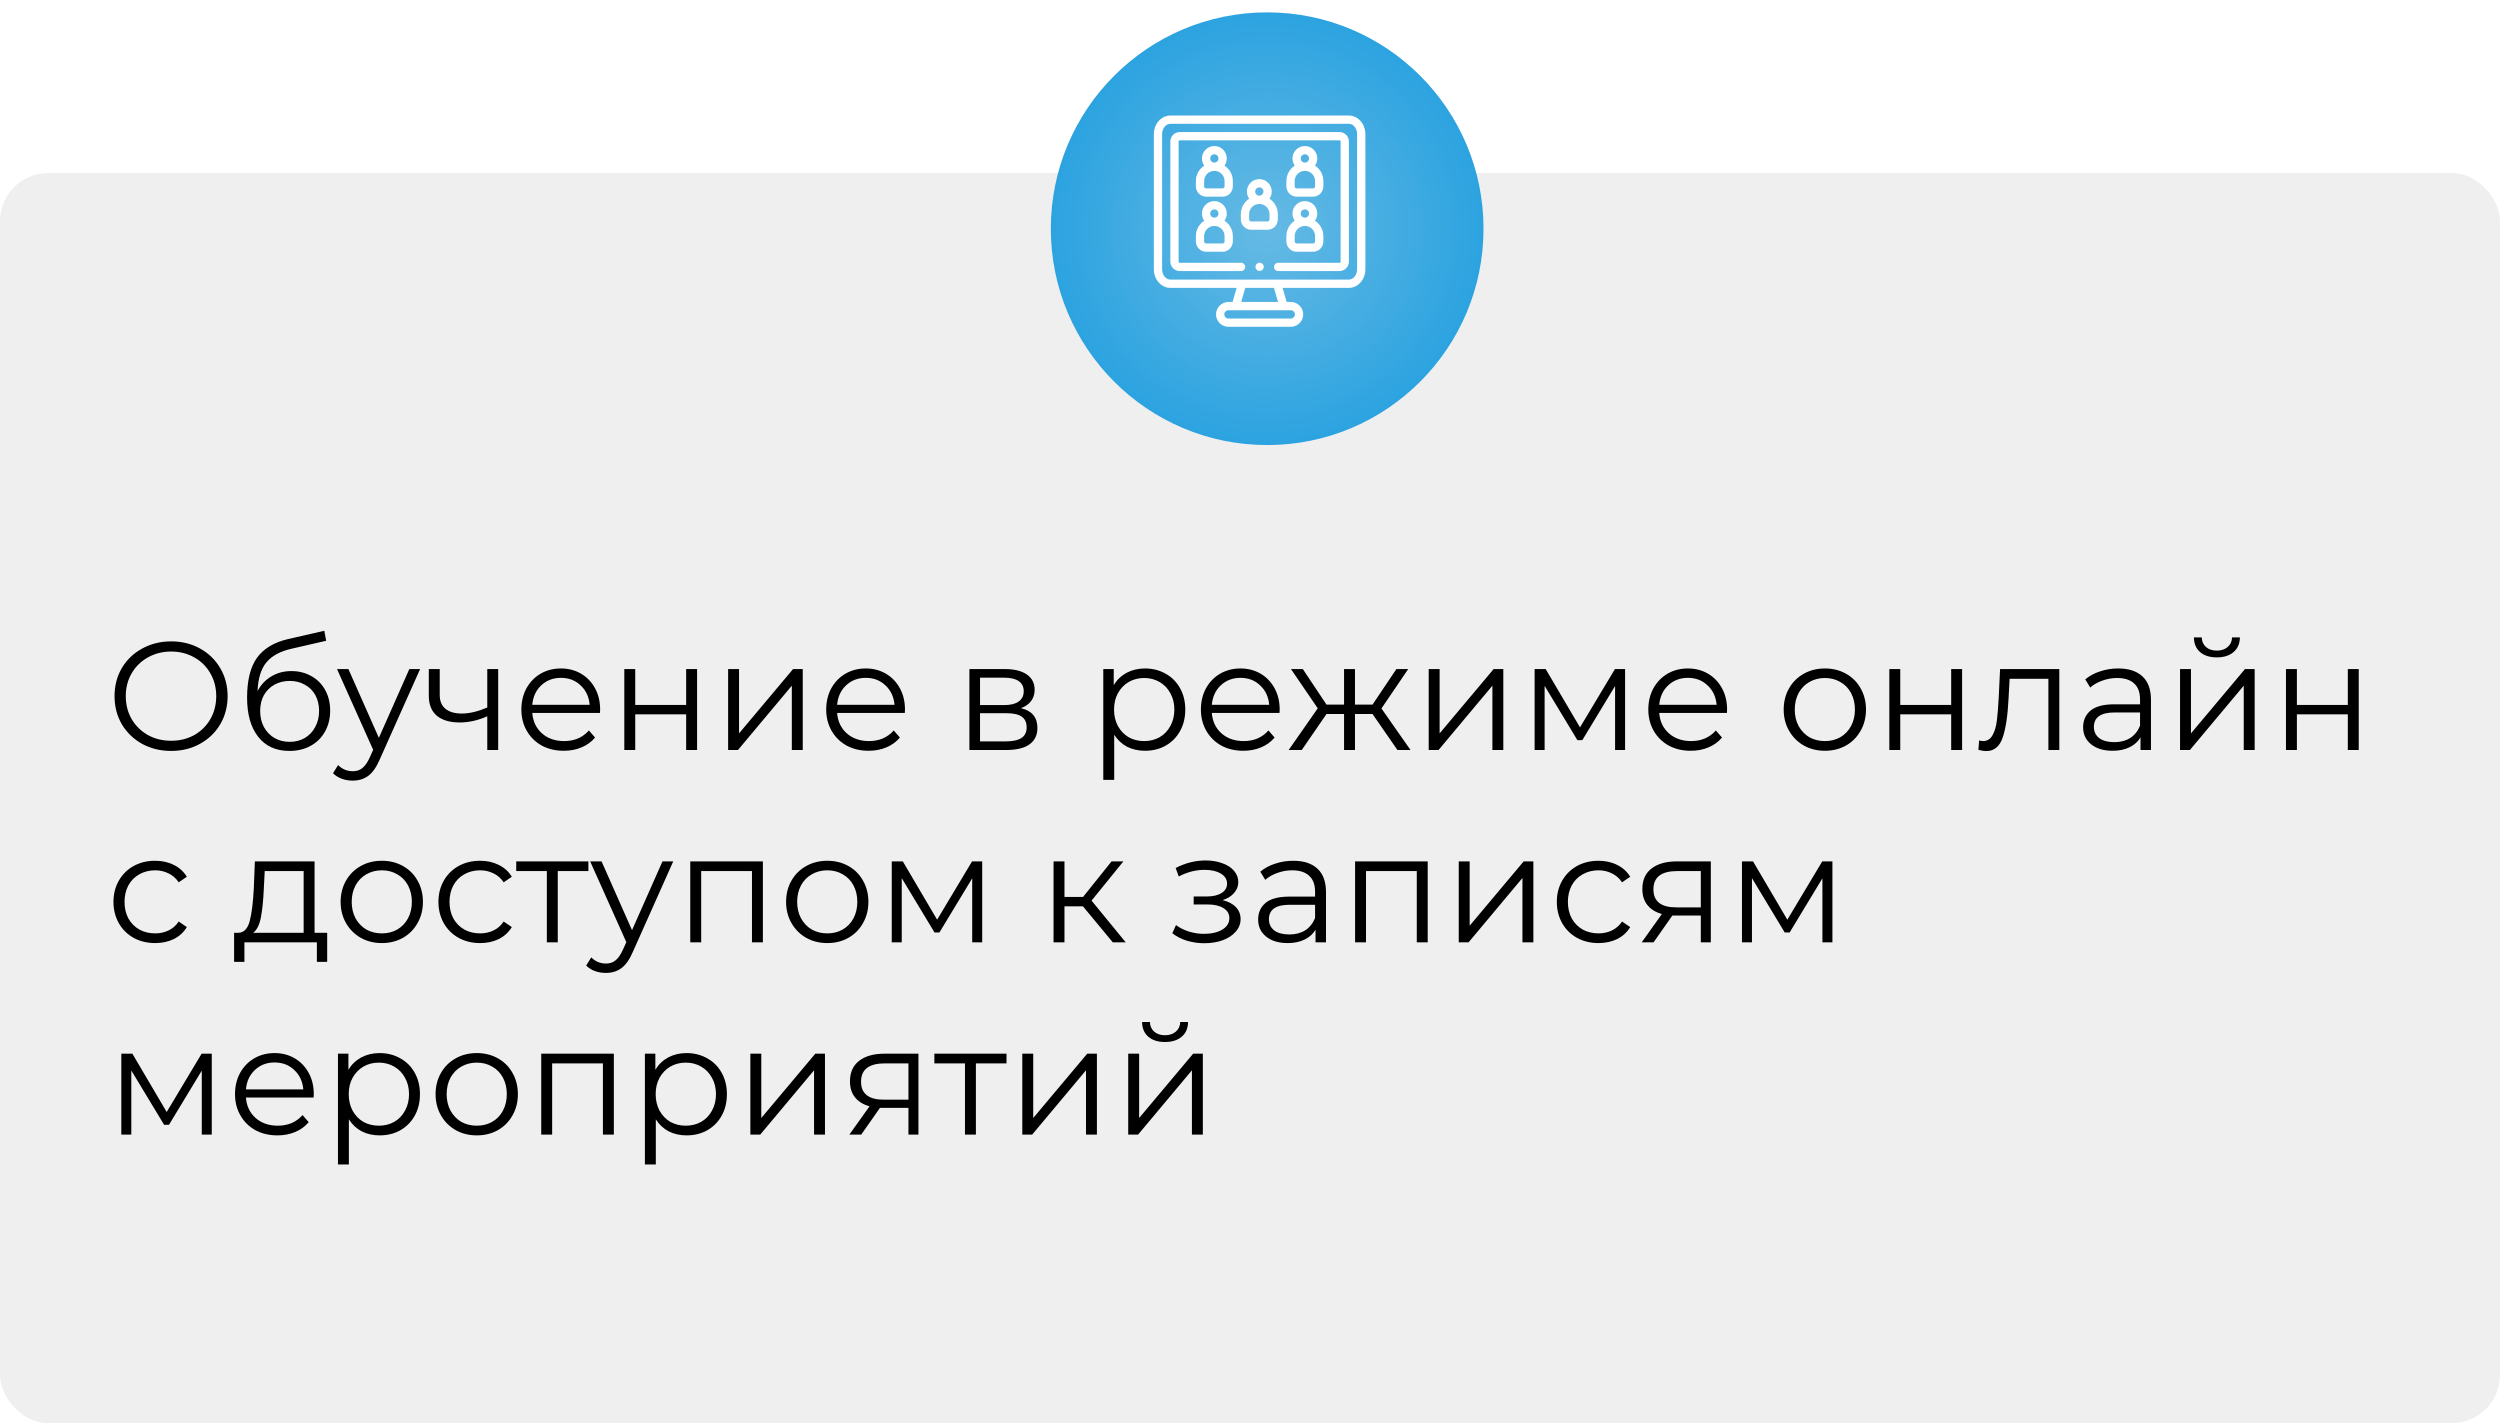 <?xml version="1.0" encoding="UTF-8"?> <svg xmlns="http://www.w3.org/2000/svg" width="260" height="148" viewBox="0 0 260 148" fill="none"> <rect y="18" width="260" height="130" rx="5" fill="#EFEFEF"></rect> <g filter="url(#filter0_i)"> <circle cx="130.5" cy="22.5" r="22.5" fill="url(#paint0_radial)"></circle> </g> <path d="M17.8 78.096C16.691 78.096 15.683 77.851 14.776 77.36C13.88 76.859 13.176 76.176 12.664 75.312C12.163 74.448 11.912 73.477 11.912 72.4C11.912 71.323 12.163 70.352 12.664 69.488C13.176 68.624 13.88 67.947 14.776 67.456C15.683 66.955 16.691 66.704 17.8 66.704C18.909 66.704 19.907 66.949 20.792 67.44C21.688 67.931 22.392 68.613 22.904 69.488C23.416 70.352 23.672 71.323 23.672 72.4C23.672 73.477 23.416 74.453 22.904 75.328C22.392 76.192 21.688 76.869 20.792 77.36C19.907 77.851 18.909 78.096 17.8 78.096ZM17.8 77.04C18.685 77.04 19.485 76.843 20.2 76.448C20.915 76.043 21.475 75.488 21.88 74.784C22.285 74.069 22.488 73.275 22.488 72.4C22.488 71.525 22.285 70.736 21.88 70.032C21.475 69.317 20.915 68.763 20.2 68.368C19.485 67.963 18.685 67.76 17.8 67.76C16.915 67.76 16.109 67.963 15.384 68.368C14.669 68.763 14.104 69.317 13.688 70.032C13.283 70.736 13.08 71.525 13.08 72.4C13.08 73.275 13.283 74.069 13.688 74.784C14.104 75.488 14.669 76.043 15.384 76.448C16.109 76.843 16.915 77.04 17.8 77.04ZM30.305 69.792C31.084 69.792 31.777 69.968 32.385 70.32C33.004 70.661 33.484 71.147 33.825 71.776C34.167 72.395 34.337 73.104 34.337 73.904C34.337 74.725 34.156 75.456 33.793 76.096C33.441 76.725 32.945 77.216 32.305 77.568C31.665 77.92 30.929 78.096 30.097 78.096C28.7 78.096 27.617 77.605 26.849 76.624C26.081 75.643 25.697 74.288 25.697 72.56C25.697 70.757 26.039 69.376 26.721 68.416C27.415 67.456 28.492 66.805 29.953 66.464L33.729 65.6L33.921 66.64L30.369 67.456C29.164 67.723 28.279 68.197 27.713 68.88C27.148 69.552 26.839 70.549 26.785 71.872C27.127 71.221 27.601 70.715 28.209 70.352C28.817 69.979 29.516 69.792 30.305 69.792ZM30.129 77.152C30.716 77.152 31.239 77.019 31.697 76.752C32.167 76.475 32.529 76.091 32.785 75.6C33.052 75.109 33.185 74.555 33.185 73.936C33.185 73.317 33.057 72.773 32.801 72.304C32.545 71.835 32.183 71.472 31.713 71.216C31.255 70.949 30.727 70.816 30.129 70.816C29.532 70.816 28.999 70.949 28.529 71.216C28.071 71.472 27.708 71.835 27.441 72.304C27.185 72.773 27.057 73.317 27.057 73.936C27.057 74.555 27.185 75.109 27.441 75.6C27.708 76.091 28.076 76.475 28.545 76.752C29.015 77.019 29.543 77.152 30.129 77.152ZM43.69 69.584L39.482 79.008C39.141 79.797 38.746 80.357 38.298 80.688C37.85 81.019 37.311 81.184 36.682 81.184C36.276 81.184 35.898 81.12 35.546 80.992C35.194 80.864 34.89 80.672 34.634 80.416L35.162 79.568C35.589 79.995 36.1 80.208 36.698 80.208C37.082 80.208 37.407 80.101 37.674 79.888C37.951 79.675 38.207 79.312 38.442 78.8L38.81 77.984L35.05 69.584H36.234L39.402 76.736L42.57 69.584H43.69ZM51.812 69.584V78H50.676V74.496C49.705 74.923 48.75 75.136 47.812 75.136C46.798 75.136 46.009 74.907 45.444 74.448C44.878 73.979 44.596 73.28 44.596 72.352V69.584H45.732V72.288C45.732 72.917 45.934 73.397 46.34 73.728C46.745 74.048 47.305 74.208 48.02 74.208C48.809 74.208 49.694 74 50.676 73.584V69.584H51.812ZM62.398 74.144H55.358C55.422 75.019 55.758 75.728 56.366 76.272C56.974 76.805 57.742 77.072 58.67 77.072C59.193 77.072 59.672 76.981 60.11 76.8C60.547 76.608 60.926 76.331 61.246 75.968L61.886 76.704C61.513 77.152 61.043 77.493 60.478 77.728C59.923 77.963 59.31 78.08 58.638 78.08C57.774 78.08 57.006 77.899 56.334 77.536C55.672 77.163 55.155 76.651 54.782 76C54.408 75.349 54.222 74.613 54.222 73.792C54.222 72.971 54.398 72.235 54.75 71.584C55.112 70.933 55.603 70.427 56.222 70.064C56.851 69.701 57.555 69.52 58.334 69.52C59.112 69.52 59.811 69.701 60.43 70.064C61.048 70.427 61.534 70.933 61.886 71.584C62.238 72.224 62.414 72.96 62.414 73.792L62.398 74.144ZM58.334 70.496C57.523 70.496 56.84 70.757 56.286 71.28C55.742 71.792 55.432 72.464 55.358 73.296H61.326C61.251 72.464 60.937 71.792 60.382 71.28C59.838 70.757 59.155 70.496 58.334 70.496ZM64.928 69.584H66.064V73.312H71.361V69.584H72.496V78H71.361V74.288H66.064V78H64.928V69.584ZM75.725 69.584H76.861V76.272L82.477 69.584H83.485V78H82.349V71.312L76.749 78H75.725V69.584ZM94.101 74.144H87.061C87.125 75.019 87.461 75.728 88.069 76.272C88.677 76.805 89.445 77.072 90.373 77.072C90.896 77.072 91.376 76.981 91.813 76.8C92.25 76.608 92.629 76.331 92.949 75.968L93.589 76.704C93.216 77.152 92.746 77.493 92.181 77.728C91.626 77.963 91.013 78.08 90.341 78.08C89.477 78.08 88.709 77.899 88.037 77.536C87.376 77.163 86.858 76.651 86.485 76C86.112 75.349 85.925 74.613 85.925 73.792C85.925 72.971 86.101 72.235 86.453 71.584C86.816 70.933 87.306 70.427 87.925 70.064C88.554 69.701 89.258 69.52 90.037 69.52C90.816 69.52 91.514 69.701 92.133 70.064C92.752 70.427 93.237 70.933 93.589 71.584C93.941 72.224 94.117 72.96 94.117 73.792L94.101 74.144ZM90.037 70.496C89.226 70.496 88.544 70.757 87.989 71.28C87.445 71.792 87.136 72.464 87.061 73.296H93.029C92.954 72.464 92.64 71.792 92.085 71.28C91.541 70.757 90.858 70.496 90.037 70.496ZM106.179 73.648C107.32 73.915 107.891 74.603 107.891 75.712C107.891 76.448 107.619 77.013 107.075 77.408C106.531 77.803 105.72 78 104.643 78H100.819V69.584H104.531C105.491 69.584 106.243 69.771 106.787 70.144C107.331 70.517 107.603 71.051 107.603 71.744C107.603 72.203 107.475 72.597 107.219 72.928C106.974 73.248 106.627 73.488 106.179 73.648ZM101.923 73.328H104.451C105.102 73.328 105.598 73.205 105.939 72.96C106.291 72.715 106.467 72.357 106.467 71.888C106.467 71.419 106.291 71.067 105.939 70.832C105.598 70.597 105.102 70.48 104.451 70.48H101.923V73.328ZM104.595 77.104C105.32 77.104 105.864 76.987 106.227 76.752C106.59 76.517 106.771 76.149 106.771 75.648C106.771 75.147 106.606 74.779 106.275 74.544C105.944 74.299 105.422 74.176 104.707 74.176H101.923V77.104H104.595ZM119.077 69.52C119.866 69.52 120.581 69.701 121.221 70.064C121.861 70.416 122.362 70.917 122.725 71.568C123.088 72.219 123.269 72.96 123.269 73.792C123.269 74.635 123.088 75.381 122.725 76.032C122.362 76.683 121.861 77.189 121.221 77.552C120.592 77.904 119.877 78.08 119.077 78.08C118.394 78.08 117.776 77.941 117.221 77.664C116.677 77.376 116.229 76.96 115.877 76.416V81.104H114.741V69.584H115.829V71.248C116.17 70.693 116.618 70.267 117.173 69.968C117.738 69.669 118.373 69.52 119.077 69.52ZM118.997 77.072C119.584 77.072 120.117 76.939 120.597 76.672C121.077 76.395 121.45 76.005 121.717 75.504C121.994 75.003 122.133 74.432 122.133 73.792C122.133 73.152 121.994 72.587 121.717 72.096C121.45 71.595 121.077 71.205 120.597 70.928C120.117 70.651 119.584 70.512 118.997 70.512C118.4 70.512 117.861 70.651 117.381 70.928C116.912 71.205 116.538 71.595 116.261 72.096C115.994 72.587 115.861 73.152 115.861 73.792C115.861 74.432 115.994 75.003 116.261 75.504C116.538 76.005 116.912 76.395 117.381 76.672C117.861 76.939 118.4 77.072 118.997 77.072ZM133.07 74.144H126.03C126.094 75.019 126.43 75.728 127.038 76.272C127.646 76.805 128.414 77.072 129.342 77.072C129.864 77.072 130.344 76.981 130.782 76.8C131.219 76.608 131.598 76.331 131.918 75.968L132.558 76.704C132.184 77.152 131.715 77.493 131.15 77.728C130.595 77.963 129.982 78.08 129.31 78.08C128.446 78.08 127.678 77.899 127.006 77.536C126.344 77.163 125.827 76.651 125.454 76C125.08 75.349 124.894 74.613 124.894 73.792C124.894 72.971 125.07 72.235 125.422 71.584C125.784 70.933 126.275 70.427 126.894 70.064C127.523 69.701 128.227 69.52 129.006 69.52C129.784 69.52 130.483 69.701 131.102 70.064C131.72 70.427 132.206 70.933 132.558 71.584C132.91 72.224 133.086 72.96 133.086 73.792L133.07 74.144ZM129.006 70.496C128.195 70.496 127.512 70.757 126.958 71.28C126.414 71.792 126.104 72.464 126.03 73.296H131.998C131.923 72.464 131.608 71.792 131.054 71.28C130.51 70.757 129.827 70.496 129.006 70.496ZM142.742 74.256H140.918V78H139.782V74.256H137.958L135.382 78H134.022L137.046 73.664L134.262 69.584H135.494L137.958 73.28H139.782V69.584H140.918V73.28H142.742L145.222 69.584H146.454L143.67 73.68L146.694 78H145.334L142.742 74.256ZM148.585 69.584H149.721V76.272L155.337 69.584H156.345V78H155.209V71.312L149.609 78H148.585V69.584ZM169.008 69.584V78H167.968V71.344L164.56 76.976H164.048L160.64 71.328V78H159.6V69.584H160.752L164.32 75.648L167.952 69.584H169.008ZM179.601 74.144H172.561C172.625 75.019 172.961 75.728 173.569 76.272C174.177 76.805 174.945 77.072 175.873 77.072C176.396 77.072 176.876 76.981 177.313 76.8C177.75 76.608 178.129 76.331 178.449 75.968L179.089 76.704C178.716 77.152 178.246 77.493 177.681 77.728C177.126 77.963 176.513 78.08 175.841 78.08C174.977 78.08 174.209 77.899 173.537 77.536C172.876 77.163 172.358 76.651 171.985 76C171.612 75.349 171.425 74.613 171.425 73.792C171.425 72.971 171.601 72.235 171.953 71.584C172.316 70.933 172.806 70.427 173.425 70.064C174.054 69.701 174.758 69.52 175.537 69.52C176.316 69.52 177.014 69.701 177.633 70.064C178.252 70.427 178.737 70.933 179.089 71.584C179.441 72.224 179.617 72.96 179.617 73.792L179.601 74.144ZM175.537 70.496C174.726 70.496 174.044 70.757 173.489 71.28C172.945 71.792 172.636 72.464 172.561 73.296H178.529C178.454 72.464 178.14 71.792 177.585 71.28C177.041 70.757 176.358 70.496 175.537 70.496ZM189.791 78.08C188.98 78.08 188.25 77.899 187.599 77.536C186.948 77.163 186.436 76.651 186.063 76C185.69 75.349 185.503 74.613 185.503 73.792C185.503 72.971 185.69 72.235 186.063 71.584C186.436 70.933 186.948 70.427 187.599 70.064C188.25 69.701 188.98 69.52 189.791 69.52C190.602 69.52 191.332 69.701 191.983 70.064C192.634 70.427 193.14 70.933 193.503 71.584C193.876 72.235 194.063 72.971 194.063 73.792C194.063 74.613 193.876 75.349 193.503 76C193.14 76.651 192.634 77.163 191.983 77.536C191.332 77.899 190.602 78.08 189.791 78.08ZM189.791 77.072C190.388 77.072 190.922 76.939 191.391 76.672C191.871 76.395 192.244 76.005 192.511 75.504C192.778 75.003 192.911 74.432 192.911 73.792C192.911 73.152 192.778 72.581 192.511 72.08C192.244 71.579 191.871 71.195 191.391 70.928C190.922 70.651 190.388 70.512 189.791 70.512C189.194 70.512 188.655 70.651 188.175 70.928C187.706 71.195 187.332 71.579 187.055 72.08C186.788 72.581 186.655 73.152 186.655 73.792C186.655 74.432 186.788 75.003 187.055 75.504C187.332 76.005 187.706 76.395 188.175 76.672C188.655 76.939 189.194 77.072 189.791 77.072ZM196.491 69.584H197.627V73.312H202.923V69.584H204.059V78H202.923V74.288H197.627V78H196.491V69.584ZM214.168 69.584V78H213.032V70.592H209L208.888 72.672C208.803 74.421 208.6 75.765 208.28 76.704C207.96 77.643 207.389 78.112 206.568 78.112C206.344 78.112 206.072 78.069 205.752 77.984L205.832 77.008C206.024 77.051 206.157 77.072 206.232 77.072C206.669 77.072 207 76.869 207.224 76.464C207.448 76.059 207.597 75.557 207.672 74.96C207.747 74.363 207.811 73.573 207.864 72.592L208.008 69.584H214.168ZM220.293 69.52C221.392 69.52 222.235 69.797 222.821 70.352C223.408 70.896 223.701 71.707 223.701 72.784V78H222.613V76.688C222.357 77.125 221.979 77.467 221.477 77.712C220.987 77.957 220.4 78.08 219.717 78.08C218.779 78.08 218.032 77.856 217.477 77.408C216.923 76.96 216.645 76.368 216.645 75.632C216.645 74.917 216.901 74.341 217.413 73.904C217.936 73.467 218.763 73.248 219.893 73.248H222.565V72.736C222.565 72.011 222.363 71.461 221.957 71.088C221.552 70.704 220.96 70.512 220.181 70.512C219.648 70.512 219.136 70.603 218.645 70.784C218.155 70.955 217.733 71.195 217.381 71.504L216.869 70.656C217.296 70.293 217.808 70.016 218.405 69.824C219.003 69.621 219.632 69.52 220.293 69.52ZM219.893 77.184C220.533 77.184 221.083 77.04 221.541 76.752C222 76.453 222.341 76.027 222.565 75.472V74.096H219.925C218.485 74.096 217.765 74.597 217.765 75.6C217.765 76.091 217.952 76.48 218.325 76.768C218.699 77.045 219.221 77.184 219.893 77.184ZM226.725 69.584H227.861V76.272L233.477 69.584H234.485V78H233.349V71.312L227.749 78H226.725V69.584ZM230.549 68.368C229.824 68.368 229.248 68.187 228.821 67.824C228.395 67.461 228.176 66.949 228.165 66.288H228.981C228.992 66.704 229.141 67.04 229.429 67.296C229.717 67.541 230.091 67.664 230.549 67.664C231.008 67.664 231.381 67.541 231.669 67.296C231.968 67.04 232.123 66.704 232.133 66.288H232.949C232.939 66.949 232.715 67.461 232.277 67.824C231.851 68.187 231.275 68.368 230.549 68.368ZM237.741 69.584H238.877V73.312H244.173V69.584H245.309V78H244.173V74.288H238.877V78H237.741V69.584ZM16.136 98.08C15.304 98.08 14.557 97.899 13.896 97.536C13.245 97.173 12.733 96.667 12.36 96.016C11.987 95.355 11.8 94.613 11.8 93.792C11.8 92.971 11.987 92.235 12.36 91.584C12.733 90.933 13.245 90.427 13.896 90.064C14.557 89.701 15.304 89.52 16.136 89.52C16.861 89.52 17.507 89.664 18.072 89.952C18.648 90.229 19.101 90.64 19.432 91.184L18.584 91.76C18.307 91.344 17.955 91.035 17.528 90.832C17.101 90.619 16.637 90.512 16.136 90.512C15.528 90.512 14.979 90.651 14.488 90.928C14.008 91.195 13.629 91.579 13.352 92.08C13.085 92.581 12.952 93.152 12.952 93.792C12.952 94.443 13.085 95.019 13.352 95.52C13.629 96.011 14.008 96.395 14.488 96.672C14.979 96.939 15.528 97.072 16.136 97.072C16.637 97.072 17.101 96.971 17.528 96.768C17.955 96.565 18.307 96.256 18.584 95.84L19.432 96.416C19.101 96.96 18.648 97.376 18.072 97.664C17.496 97.941 16.851 98.08 16.136 98.08ZM34.027 97.008V100.032H32.955V98H25.419V100.032H24.347V97.008H24.827C25.392 96.976 25.776 96.56 25.979 95.76C26.182 94.96 26.32 93.84 26.395 92.4L26.507 89.584H32.715V97.008H34.027ZM27.435 92.464C27.382 93.659 27.28 94.645 27.131 95.424C26.982 96.192 26.715 96.72 26.331 97.008H31.579V90.592H27.531L27.435 92.464ZM39.713 98.08C38.902 98.08 38.172 97.899 37.521 97.536C36.87 97.163 36.358 96.651 35.985 96C35.612 95.349 35.425 94.613 35.425 93.792C35.425 92.971 35.612 92.235 35.985 91.584C36.358 90.933 36.87 90.427 37.521 90.064C38.172 89.701 38.902 89.52 39.713 89.52C40.524 89.52 41.254 89.701 41.905 90.064C42.556 90.427 43.062 90.933 43.425 91.584C43.798 92.235 43.985 92.971 43.985 93.792C43.985 94.613 43.798 95.349 43.425 96C43.062 96.651 42.556 97.163 41.905 97.536C41.254 97.899 40.524 98.08 39.713 98.08ZM39.713 97.072C40.31 97.072 40.844 96.939 41.313 96.672C41.793 96.395 42.166 96.005 42.433 95.504C42.7 95.003 42.833 94.432 42.833 93.792C42.833 93.152 42.7 92.581 42.433 92.08C42.166 91.579 41.793 91.195 41.313 90.928C40.844 90.651 40.31 90.512 39.713 90.512C39.116 90.512 38.577 90.651 38.097 90.928C37.628 91.195 37.254 91.579 36.977 92.08C36.71 92.581 36.577 93.152 36.577 93.792C36.577 94.432 36.71 95.003 36.977 95.504C37.254 96.005 37.628 96.395 38.097 96.672C38.577 96.939 39.116 97.072 39.713 97.072ZM49.933 98.08C49.101 98.08 48.354 97.899 47.693 97.536C47.042 97.173 46.53 96.667 46.157 96.016C45.783 95.355 45.597 94.613 45.597 93.792C45.597 92.971 45.783 92.235 46.157 91.584C46.53 90.933 47.042 90.427 47.693 90.064C48.354 89.701 49.101 89.52 49.933 89.52C50.658 89.52 51.303 89.664 51.869 89.952C52.445 90.229 52.898 90.64 53.229 91.184L52.381 91.76C52.103 91.344 51.752 91.035 51.325 90.832C50.898 90.619 50.434 90.512 49.933 90.512C49.325 90.512 48.776 90.651 48.285 90.928C47.805 91.195 47.426 91.579 47.149 92.08C46.882 92.581 46.749 93.152 46.749 93.792C46.749 94.443 46.882 95.019 47.149 95.52C47.426 96.011 47.805 96.395 48.285 96.672C48.776 96.939 49.325 97.072 49.933 97.072C50.434 97.072 50.898 96.971 51.325 96.768C51.752 96.565 52.103 96.256 52.381 95.84L53.229 96.416C52.898 96.96 52.445 97.376 51.869 97.664C51.293 97.941 50.648 98.08 49.933 98.08ZM61.192 90.592H58.008V98H56.872V90.592H53.688V89.584H61.192V90.592ZM70.018 89.584L65.81 99.008C65.469 99.797 65.074 100.357 64.626 100.688C64.178 101.019 63.639 101.184 63.01 101.184C62.605 101.184 62.226 101.12 61.874 100.992C61.522 100.864 61.218 100.672 60.962 100.416L61.49 99.568C61.917 99.995 62.429 100.208 63.026 100.208C63.41 100.208 63.735 100.101 64.002 99.888C64.279 99.675 64.535 99.312 64.77 98.8L65.138 97.984L61.378 89.584H62.562L65.73 96.736L68.898 89.584H70.018ZM79.34 89.584V98H78.204V90.592H72.924V98H71.788V89.584H79.34ZM86.041 98.08C85.231 98.08 84.5 97.899 83.849 97.536C83.198 97.163 82.686 96.651 82.313 96C81.94 95.349 81.753 94.613 81.753 93.792C81.753 92.971 81.94 92.235 82.313 91.584C82.686 90.933 83.198 90.427 83.849 90.064C84.5 89.701 85.231 89.52 86.041 89.52C86.852 89.52 87.582 89.701 88.233 90.064C88.884 90.427 89.391 90.933 89.753 91.584C90.126 92.235 90.313 92.971 90.313 93.792C90.313 94.613 90.126 95.349 89.753 96C89.391 96.651 88.884 97.163 88.233 97.536C87.582 97.899 86.852 98.08 86.041 98.08ZM86.041 97.072C86.638 97.072 87.172 96.939 87.641 96.672C88.121 96.395 88.495 96.005 88.761 95.504C89.028 95.003 89.161 94.432 89.161 93.792C89.161 93.152 89.028 92.581 88.761 92.08C88.495 91.579 88.121 91.195 87.641 90.928C87.172 90.651 86.638 90.512 86.041 90.512C85.444 90.512 84.905 90.651 84.425 90.928C83.956 91.195 83.582 91.579 83.305 92.08C83.038 92.581 82.905 93.152 82.905 93.792C82.905 94.432 83.038 95.003 83.305 95.504C83.582 96.005 83.956 96.395 84.425 96.672C84.905 96.939 85.444 97.072 86.041 97.072ZM102.149 89.584V98H101.109V91.344L97.701 96.976H97.189L93.781 91.328V98H92.741V89.584H93.893L97.461 95.648L101.093 89.584H102.149ZM112.625 94.256H110.705V98H109.569V89.584H110.705V93.28H112.641L115.601 89.584H116.833L113.521 93.664L117.073 98H115.729L112.625 94.256ZM127.15 93.616C127.747 93.755 128.206 93.995 128.526 94.336C128.856 94.677 129.022 95.093 129.022 95.584C129.022 96.075 128.851 96.512 128.51 96.896C128.179 97.28 127.726 97.579 127.15 97.792C126.574 97.995 125.939 98.096 125.246 98.096C124.638 98.096 124.04 98.011 123.454 97.84C122.867 97.659 122.355 97.397 121.918 97.056L122.302 96.208C122.686 96.496 123.134 96.72 123.646 96.88C124.158 97.04 124.675 97.12 125.198 97.12C125.976 97.12 126.611 96.976 127.102 96.688C127.603 96.389 127.854 95.989 127.854 95.488C127.854 95.04 127.651 94.693 127.246 94.448C126.84 94.192 126.286 94.064 125.582 94.064H124.142V93.232H125.518C126.147 93.232 126.654 93.115 127.038 92.88C127.422 92.635 127.614 92.309 127.614 91.904C127.614 91.456 127.395 91.104 126.958 90.848C126.531 90.592 125.971 90.464 125.278 90.464C124.371 90.464 123.475 90.693 122.59 91.152L122.27 90.272C123.272 89.749 124.312 89.488 125.39 89.488C126.03 89.488 126.606 89.584 127.118 89.776C127.64 89.957 128.046 90.219 128.334 90.56C128.632 90.901 128.782 91.296 128.782 91.744C128.782 92.171 128.632 92.549 128.334 92.88C128.046 93.211 127.651 93.456 127.15 93.616ZM134.496 89.52C135.595 89.52 136.438 89.797 137.024 90.352C137.611 90.896 137.904 91.707 137.904 92.784V98H136.816V96.688C136.56 97.125 136.182 97.467 135.68 97.712C135.19 97.957 134.603 98.08 133.92 98.08C132.982 98.08 132.235 97.856 131.68 97.408C131.126 96.96 130.848 96.368 130.848 95.632C130.848 94.917 131.104 94.341 131.616 93.904C132.139 93.467 132.966 93.248 134.096 93.248H136.768V92.736C136.768 92.011 136.566 91.461 136.16 91.088C135.755 90.704 135.163 90.512 134.384 90.512C133.851 90.512 133.339 90.603 132.848 90.784C132.358 90.955 131.936 91.195 131.584 91.504L131.072 90.656C131.499 90.293 132.011 90.016 132.608 89.824C133.206 89.621 133.835 89.52 134.496 89.52ZM134.096 97.184C134.736 97.184 135.286 97.04 135.744 96.752C136.203 96.453 136.544 96.027 136.768 95.472V94.096H134.128C132.688 94.096 131.968 94.597 131.968 95.6C131.968 96.091 132.155 96.48 132.528 96.768C132.902 97.045 133.424 97.184 134.096 97.184ZM148.481 89.584V98H147.345V90.592H142.065V98H140.929V89.584H148.481ZM151.71 89.584H152.846V96.272L158.462 89.584H159.47V98H158.334V91.312L152.734 98H151.71V89.584ZM166.245 98.08C165.413 98.08 164.667 97.899 164.005 97.536C163.355 97.173 162.843 96.667 162.469 96.016C162.096 95.355 161.909 94.613 161.909 93.792C161.909 92.971 162.096 92.235 162.469 91.584C162.843 90.933 163.355 90.427 164.005 90.064C164.667 89.701 165.413 89.52 166.245 89.52C166.971 89.52 167.616 89.664 168.181 89.952C168.757 90.229 169.211 90.64 169.541 91.184L168.693 91.76C168.416 91.344 168.064 91.035 167.637 90.832C167.211 90.619 166.747 90.512 166.245 90.512C165.637 90.512 165.088 90.651 164.597 90.928C164.117 91.195 163.739 91.579 163.461 92.08C163.195 92.581 163.061 93.152 163.061 93.792C163.061 94.443 163.195 95.019 163.461 95.52C163.739 96.011 164.117 96.395 164.597 96.672C165.088 96.939 165.637 97.072 166.245 97.072C166.747 97.072 167.211 96.971 167.637 96.768C168.064 96.565 168.416 96.256 168.693 95.84L169.541 96.416C169.211 96.96 168.757 97.376 168.181 97.664C167.605 97.941 166.96 98.08 166.245 98.08ZM177.924 89.584V98H176.884V95.216H174.244H173.924L171.972 98H170.74L172.836 95.056C172.185 94.875 171.684 94.565 171.332 94.128C170.98 93.691 170.804 93.136 170.804 92.464C170.804 91.525 171.124 90.811 171.764 90.32C172.404 89.829 173.278 89.584 174.388 89.584H177.924ZM171.956 92.496C171.956 93.744 172.75 94.368 174.34 94.368H176.884V90.592H174.42C172.777 90.592 171.956 91.227 171.956 92.496ZM190.571 89.584V98H189.531V91.344L186.123 96.976H185.611L182.203 91.328V98H181.163V89.584H182.315L185.883 95.648L189.515 89.584H190.571ZM22.024 109.584V118H20.984V111.344L17.576 116.976H17.064L13.656 111.328V118H12.616V109.584H13.768L17.336 115.648L20.968 109.584H22.024ZM32.617 114.144H25.577C25.641 115.019 25.977 115.728 26.585 116.272C27.193 116.805 27.961 117.072 28.889 117.072C29.411 117.072 29.891 116.981 30.329 116.8C30.766 116.608 31.145 116.331 31.465 115.968L32.105 116.704C31.731 117.152 31.262 117.493 30.697 117.728C30.142 117.963 29.529 118.08 28.857 118.08C27.993 118.08 27.225 117.899 26.553 117.536C25.891 117.163 25.374 116.651 25.001 116C24.627 115.349 24.441 114.613 24.441 113.792C24.441 112.971 24.617 112.235 24.969 111.584C25.331 110.933 25.822 110.427 26.441 110.064C27.07 109.701 27.774 109.52 28.553 109.52C29.331 109.52 30.03 109.701 30.649 110.064C31.267 110.427 31.753 110.933 32.105 111.584C32.457 112.224 32.633 112.96 32.633 113.792L32.617 114.144ZM28.553 110.496C27.742 110.496 27.059 110.757 26.505 111.28C25.961 111.792 25.651 112.464 25.577 113.296H31.545C31.47 112.464 31.155 111.792 30.601 111.28C30.057 110.757 29.374 110.496 28.553 110.496ZM39.483 109.52C40.273 109.52 40.987 109.701 41.627 110.064C42.267 110.416 42.769 110.917 43.131 111.568C43.494 112.219 43.675 112.96 43.675 113.792C43.675 114.635 43.494 115.381 43.131 116.032C42.769 116.683 42.267 117.189 41.627 117.552C40.998 117.904 40.283 118.08 39.483 118.08C38.801 118.08 38.182 117.941 37.627 117.664C37.083 117.376 36.635 116.96 36.283 116.416V121.104H35.147V109.584H36.235V111.248C36.577 110.693 37.025 110.267 37.579 109.968C38.145 109.669 38.779 109.52 39.483 109.52ZM39.403 117.072C39.99 117.072 40.523 116.939 41.003 116.672C41.483 116.395 41.857 116.005 42.123 115.504C42.401 115.003 42.539 114.432 42.539 113.792C42.539 113.152 42.401 112.587 42.123 112.096C41.857 111.595 41.483 111.205 41.003 110.928C40.523 110.651 39.99 110.512 39.403 110.512C38.806 110.512 38.267 110.651 37.787 110.928C37.318 111.205 36.945 111.595 36.667 112.096C36.401 112.587 36.267 113.152 36.267 113.792C36.267 114.432 36.401 115.003 36.667 115.504C36.945 116.005 37.318 116.395 37.787 116.672C38.267 116.939 38.806 117.072 39.403 117.072ZM49.588 118.08C48.777 118.08 48.047 117.899 47.396 117.536C46.745 117.163 46.233 116.651 45.86 116C45.487 115.349 45.3 114.613 45.3 113.792C45.3 112.971 45.487 112.235 45.86 111.584C46.233 110.933 46.745 110.427 47.396 110.064C48.047 109.701 48.777 109.52 49.588 109.52C50.399 109.52 51.129 109.701 51.78 110.064C52.431 110.427 52.937 110.933 53.3 111.584C53.673 112.235 53.86 112.971 53.86 113.792C53.86 114.613 53.673 115.349 53.3 116C52.937 116.651 52.431 117.163 51.78 117.536C51.129 117.899 50.399 118.08 49.588 118.08ZM49.588 117.072C50.185 117.072 50.719 116.939 51.188 116.672C51.668 116.395 52.041 116.005 52.308 115.504C52.575 115.003 52.708 114.432 52.708 113.792C52.708 113.152 52.575 112.581 52.308 112.08C52.041 111.579 51.668 111.195 51.188 110.928C50.719 110.651 50.185 110.512 49.588 110.512C48.991 110.512 48.452 110.651 47.972 110.928C47.503 111.195 47.129 111.579 46.852 112.08C46.585 112.581 46.452 113.152 46.452 113.792C46.452 114.432 46.585 115.003 46.852 115.504C47.129 116.005 47.503 116.395 47.972 116.672C48.452 116.939 48.991 117.072 49.588 117.072ZM63.84 109.584V118H62.704V110.592H57.424V118H56.288V109.584H63.84ZM71.405 109.52C72.195 109.52 72.909 109.701 73.549 110.064C74.189 110.416 74.691 110.917 75.053 111.568C75.416 112.219 75.597 112.96 75.597 113.792C75.597 114.635 75.416 115.381 75.053 116.032C74.691 116.683 74.189 117.189 73.549 117.552C72.92 117.904 72.205 118.08 71.405 118.08C70.722 118.08 70.104 117.941 69.549 117.664C69.005 117.376 68.557 116.96 68.205 116.416V121.104H67.069V109.584H68.157V111.248C68.499 110.693 68.947 110.267 69.501 109.968C70.067 109.669 70.701 109.52 71.405 109.52ZM71.325 117.072C71.912 117.072 72.445 116.939 72.925 116.672C73.405 116.395 73.778 116.005 74.045 115.504C74.323 115.003 74.461 114.432 74.461 113.792C74.461 113.152 74.323 112.587 74.045 112.096C73.778 111.595 73.405 111.205 72.925 110.928C72.445 110.651 71.912 110.512 71.325 110.512C70.728 110.512 70.189 110.651 69.709 110.928C69.24 111.205 68.867 111.595 68.589 112.096C68.323 112.587 68.189 113.152 68.189 113.792C68.189 114.432 68.323 115.003 68.589 115.504C68.867 116.005 69.24 116.395 69.709 116.672C70.189 116.939 70.728 117.072 71.325 117.072ZM78.038 109.584H79.174V116.272L84.79 109.584H85.798V118H84.662V111.312L79.062 118H78.038V109.584ZM95.517 109.584V118H94.478V115.216H91.838H91.517L89.566 118H88.334L90.43 115.056C89.779 114.875 89.278 114.565 88.925 114.128C88.573 113.691 88.397 113.136 88.397 112.464C88.397 111.525 88.718 110.811 89.358 110.32C89.998 109.829 90.872 109.584 91.981 109.584H95.517ZM89.549 112.496C89.549 113.744 90.344 114.368 91.933 114.368H94.478V110.592H92.013C90.371 110.592 89.549 111.227 89.549 112.496ZM104.677 110.592H101.493V118H100.357V110.592H97.173V109.584H104.677V110.592ZM106.319 109.584H107.455V116.272L113.071 109.584H114.079V118H112.943V111.312L107.343 118H106.319V109.584ZM117.335 109.584H118.471V116.272L124.087 109.584H125.095V118H123.959V111.312L118.359 118H117.335V109.584ZM121.159 108.368C120.433 108.368 119.857 108.187 119.431 107.824C119.004 107.461 118.785 106.949 118.775 106.288H119.591C119.601 106.704 119.751 107.04 120.039 107.296C120.327 107.541 120.7 107.664 121.159 107.664C121.617 107.664 121.991 107.541 122.279 107.296C122.577 107.04 122.732 106.704 122.743 106.288H123.559C123.548 106.949 123.324 107.461 122.887 107.824C122.46 108.187 121.884 108.368 121.159 108.368Z" fill="black"></path> <g clip-path="url(#clip0)"> <path d="M131 28.178C131.237 28.178 131.43 27.986 131.43 27.748C131.43 27.511 131.237 27.319 131 27.319C130.763 27.319 130.57 27.511 130.57 27.748C130.57 27.986 130.763 28.178 131 28.178Z" fill="white"></path> <path d="M140.278 12.015H121.722C120.773 12.015 120 12.885 120 13.955V28C120 29.07 120.773 29.94 121.722 29.94H128.611L128.188 31.404H127.759C127.046 31.404 126.467 31.984 126.467 32.696C126.467 33.408 127.046 33.987 127.759 33.987H134.242C134.954 33.987 135.533 33.408 135.533 32.696C135.533 31.984 134.954 31.404 134.242 31.404H133.812L133.389 29.94H140.278C141.228 29.94 142 29.07 142 28V13.955C142 12.885 141.227 12.015 140.278 12.015V12.015ZM134.672 32.696C134.672 32.933 134.479 33.126 134.241 33.126H127.759C127.521 33.126 127.328 32.933 127.328 32.696C127.328 32.458 127.521 32.265 127.759 32.265H134.242C134.479 32.265 134.672 32.458 134.672 32.696V32.696ZM132.915 31.404H129.085L129.508 29.94H132.492L132.915 31.404ZM141.139 28C141.139 28.595 140.753 29.079 140.278 29.079H132.816H129.184H121.722C121.247 29.079 120.861 28.595 120.861 28V13.955C120.861 13.36 121.247 12.876 121.722 12.876H140.278C140.753 12.876 141.139 13.36 141.139 13.955V28H141.139Z" fill="white"></path> <path d="M139.305 13.733H122.695C122.155 13.733 121.715 14.173 121.715 14.713V27.211C121.715 27.751 122.155 28.19 122.695 28.19H129.07C129.308 28.19 129.501 27.997 129.501 27.76C129.501 27.522 129.308 27.329 129.07 27.329H122.695C122.63 27.329 122.577 27.276 122.577 27.21V14.713C122.577 14.648 122.63 14.594 122.695 14.594H139.305C139.37 14.594 139.424 14.648 139.424 14.713V27.211C139.424 27.276 139.37 27.329 139.305 27.329H132.93C132.692 27.329 132.499 27.522 132.499 27.76C132.499 27.997 132.692 28.19 132.93 28.19H139.305C139.845 28.19 140.285 27.751 140.285 27.211V14.713C140.285 14.173 139.845 13.733 139.305 13.733V13.733Z" fill="white"></path> <path d="M128.216 18.832C128.216 18.161 127.87 17.569 127.346 17.225C127.496 17.014 127.584 16.757 127.584 16.479C127.584 15.767 127.005 15.187 126.293 15.187C125.581 15.187 125.001 15.767 125.001 16.479C125.001 16.757 125.09 17.014 125.239 17.225C124.716 17.569 124.37 18.161 124.37 18.832V19.378C124.37 19.972 124.853 20.455 125.446 20.455H127.14C127.733 20.455 128.216 19.972 128.216 19.378V18.832ZM125.862 16.479C125.862 16.241 126.055 16.048 126.293 16.048C126.53 16.048 126.723 16.241 126.723 16.479C126.723 16.716 126.53 16.909 126.293 16.909C126.055 16.909 125.862 16.716 125.862 16.479ZM127.355 19.378C127.355 19.497 127.258 19.594 127.14 19.594H125.446C125.328 19.594 125.231 19.497 125.231 19.378V18.832C125.231 18.247 125.707 17.77 126.293 17.77C126.878 17.77 127.355 18.247 127.355 18.832V19.378Z" fill="white"></path> <path d="M133.784 18.832V19.378C133.784 19.972 134.267 20.455 134.861 20.455H136.554C137.147 20.455 137.63 19.972 137.63 19.378V18.832C137.63 18.161 137.284 17.569 136.761 17.225C136.91 17.014 136.999 16.757 136.999 16.479C136.999 15.767 136.419 15.187 135.707 15.187C134.995 15.187 134.416 15.767 134.416 16.479C134.416 16.757 134.504 17.014 134.654 17.225C134.131 17.569 133.784 18.161 133.784 18.832V18.832ZM135.707 16.048C135.945 16.048 136.138 16.241 136.138 16.479C136.138 16.716 135.945 16.909 135.707 16.909C135.47 16.909 135.277 16.716 135.277 16.479C135.277 16.241 135.47 16.048 135.707 16.048ZM134.645 18.832C134.645 18.247 135.122 17.77 135.707 17.77C136.293 17.77 136.769 18.247 136.769 18.832V19.378C136.769 19.497 136.673 19.594 136.554 19.594H134.861C134.742 19.594 134.645 19.497 134.645 19.378V18.832Z" fill="white"></path> <path d="M124.37 24.56V25.106C124.37 25.7 124.853 26.183 125.446 26.183H127.14C127.733 26.183 128.216 25.7 128.216 25.106V24.56C128.216 23.889 127.87 23.297 127.346 22.953C127.496 22.742 127.584 22.484 127.584 22.207C127.584 21.494 127.005 20.915 126.293 20.915C125.581 20.915 125.001 21.494 125.001 22.207C125.001 22.484 125.09 22.742 125.239 22.953C124.716 23.297 124.37 23.889 124.37 24.56V24.56ZM125.862 22.207C125.862 21.969 126.055 21.776 126.293 21.776C126.53 21.776 126.723 21.969 126.723 22.207C126.723 22.444 126.53 22.637 126.293 22.637C126.055 22.637 125.862 22.444 125.862 22.207ZM125.231 24.56C125.231 23.975 125.707 23.498 126.293 23.498C126.878 23.498 127.355 23.975 127.355 24.56V25.106C127.355 25.225 127.258 25.322 127.14 25.322H125.446C125.328 25.322 125.231 25.225 125.231 25.106V24.56Z" fill="white"></path> <path d="M132.893 22.819V22.273C132.893 21.601 132.547 21.009 132.023 20.665C132.173 20.454 132.262 20.197 132.262 19.919C132.262 19.207 131.682 18.628 130.97 18.628C130.258 18.628 129.678 19.207 129.678 19.919C129.678 20.197 129.767 20.454 129.917 20.665C129.393 21.009 129.047 21.601 129.047 22.273V22.819C129.047 23.413 129.53 23.895 130.123 23.895H131.817C132.41 23.895 132.893 23.413 132.893 22.819V22.819ZM130.539 19.919C130.539 19.682 130.733 19.489 130.97 19.489C131.207 19.489 131.401 19.682 131.401 19.919C131.401 20.157 131.207 20.35 130.97 20.35C130.733 20.35 130.539 20.157 130.539 19.919ZM132.032 22.819C132.032 22.938 131.935 23.034 131.817 23.034H130.123C130.005 23.034 129.908 22.938 129.908 22.819V22.273C129.908 21.687 130.384 21.211 130.97 21.211C131.556 21.211 132.032 21.687 132.032 22.273V22.819Z" fill="white"></path> <path d="M133.784 25.106C133.784 25.7 134.267 26.183 134.861 26.183H136.554C137.147 26.183 137.63 25.7 137.63 25.106V24.56C137.63 23.889 137.284 23.297 136.761 22.953C136.91 22.742 136.999 22.484 136.999 22.207C136.999 21.494 136.419 20.915 135.707 20.915C134.995 20.915 134.416 21.494 134.416 22.207C134.416 22.484 134.504 22.742 134.654 22.953C134.131 23.297 133.784 23.889 133.784 24.56V25.106ZM135.707 21.776C135.945 21.776 136.138 21.969 136.138 22.207C136.138 22.444 135.945 22.637 135.707 22.637C135.47 22.637 135.277 22.444 135.277 22.207C135.277 21.969 135.47 21.776 135.707 21.776ZM134.645 24.56C134.645 23.975 135.122 23.498 135.707 23.498C136.293 23.498 136.769 23.975 136.769 24.56V25.106C136.769 25.225 136.673 25.322 136.554 25.322H134.861C134.742 25.322 134.645 25.225 134.645 25.106V24.56Z" fill="white"></path> </g> <defs> <filter id="filter0_i" x="108" y="0" width="46.286" height="46.286" filterUnits="userSpaceOnUse" color-interpolation-filters="sRGB"> <feFlood flood-opacity="0" result="BackgroundImageFix"></feFlood> <feBlend mode="normal" in="SourceGraphic" in2="BackgroundImageFix" result="shape"></feBlend> <feColorMatrix in="SourceAlpha" type="matrix" values="0 0 0 0 0 0 0 0 0 0 0 0 0 0 0 0 0 0 127 0" result="hardAlpha"></feColorMatrix> <feOffset dx="1.286" dy="1.286"></feOffset> <feGaussianBlur stdDeviation="1.286"></feGaussianBlur> <feComposite in2="hardAlpha" operator="arithmetic" k2="-1" k3="1"></feComposite> <feColorMatrix type="matrix" values="0 0 0 0 0 0 0 0 0 0 0 0 0 0 0 0 0 0 0.25 0"></feColorMatrix> <feBlend mode="normal" in2="shape" result="effect1_innerShadow"></feBlend> </filter> <radialGradient id="paint0_radial" cx="0" cy="0" r="1" gradientUnits="userSpaceOnUse" gradientTransform="translate(130.5 22.5) rotate(90) scale(22.5)"> <stop stop-color="#66BAE4"></stop> <stop offset="1" stop-color="#2CA3E0"></stop> </radialGradient> <clipPath id="clip0"> <rect width="22" height="22" fill="white" transform="translate(120 12)"></rect> </clipPath> </defs> </svg> 